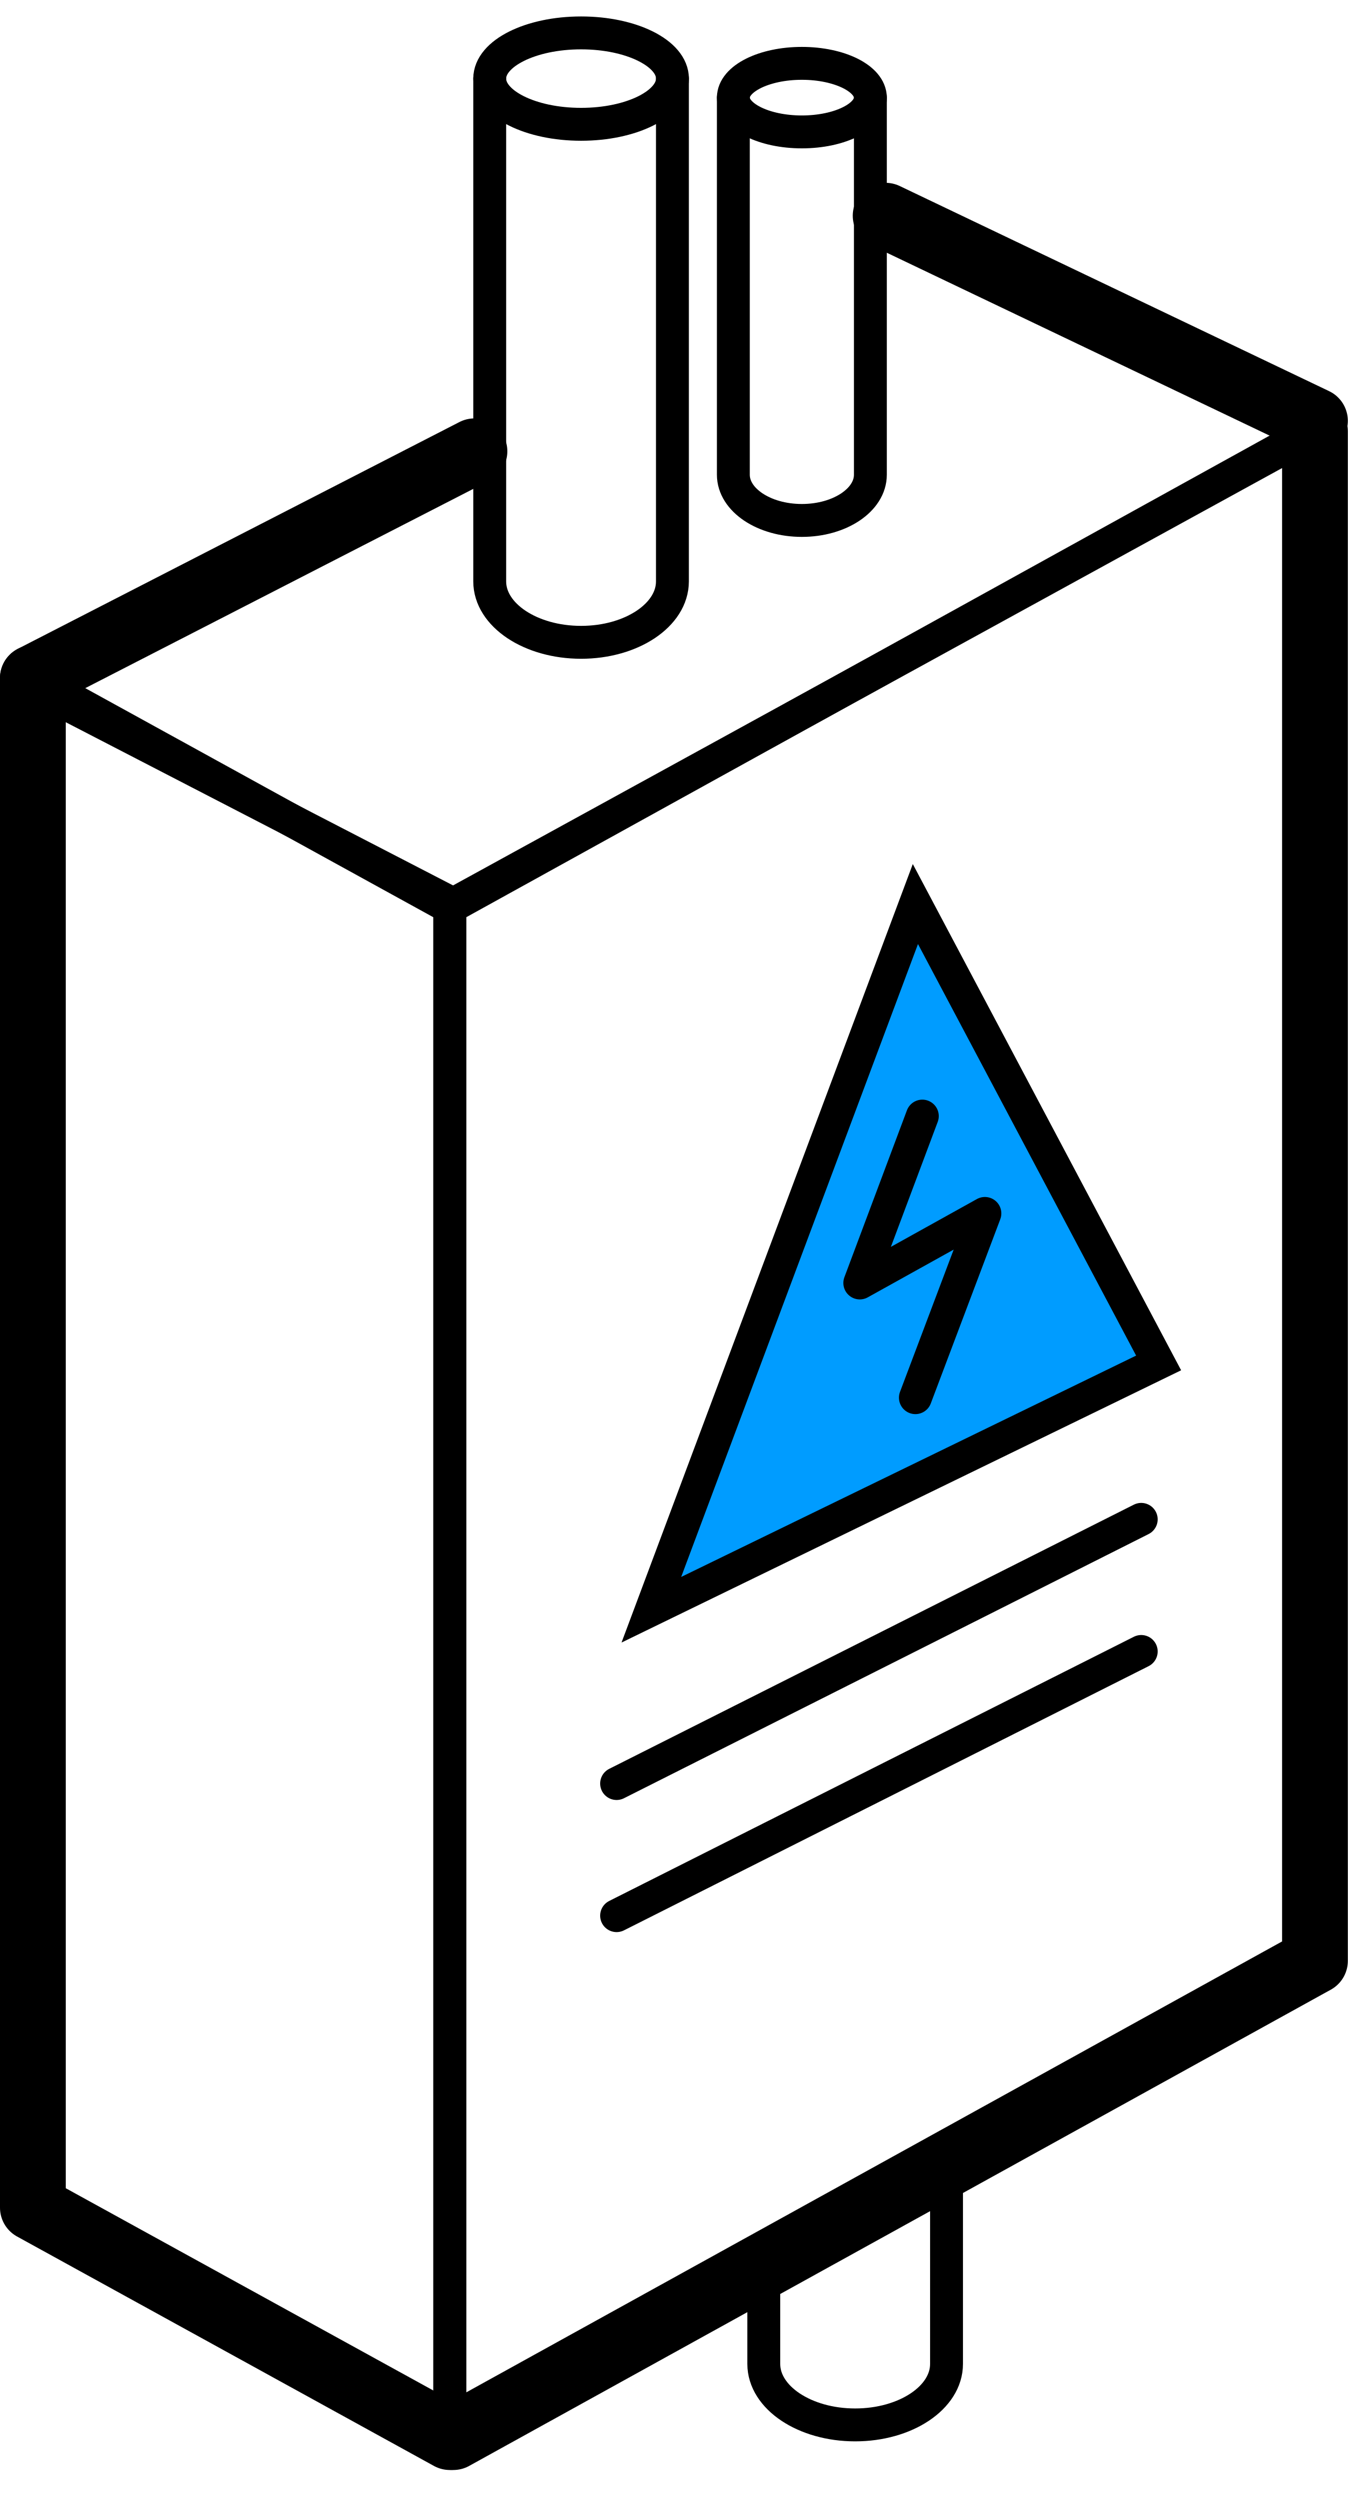 <svg width="41" height="76" viewBox="0 0 41 76" fill="none" xmlns="http://www.w3.org/2000/svg">
<path d="M19.811 48.935L35.24 41.432L27.842 27.482L19.811 48.935Z" fill="#009CFF" stroke="black" stroke-miterlimit="10"/>
<path d="M13.681 74.086V27.588L39.889 13.11" stroke="black" stroke-miterlimit="10" stroke-linecap="round" stroke-linejoin="round"/>
<path d="M39.995 13.11L13.787 27.482L1.106 20.93" stroke="black" stroke-miterlimit="10" stroke-linecap="round" stroke-linejoin="round"/>
<path d="M1 20.613L13.681 27.588V74.086" stroke="black" stroke-miterlimit="10" stroke-linecap="round" stroke-linejoin="round"/>
<path d="M28.053 33.928L26.151 39.001L29.956 36.887L27.842 42.488" stroke="black" stroke-miterlimit="10" stroke-linecap="round" stroke-linejoin="round"/>
<path d="M13.681 74.086L1 67.111V20.613" stroke="black" stroke-width="2" stroke-miterlimit="10" stroke-linecap="round" stroke-linejoin="round"/>
<path d="M1 20.613L14.431 13.719M26.937 6.558L39.995 12.793" stroke="black" stroke-width="2" stroke-miterlimit="10" stroke-linecap="round" stroke-linejoin="round"/>
<path d="M39.995 13.11V59.608L13.787 74.086" stroke="black" stroke-width="2" stroke-miterlimit="10" stroke-linecap="round" stroke-linejoin="round"/>
<path d="M34.711 46.187L18.754 54.218" stroke="black" stroke-miterlimit="10" stroke-linecap="round" stroke-linejoin="round"/>
<path d="M34.711 50.203L18.754 58.234" stroke="black" stroke-miterlimit="10" stroke-linecap="round" stroke-linejoin="round"/>
<path d="M14.895 2.389V17.674C14.895 18.697 16.139 19.526 17.674 19.526C19.208 19.526 20.452 18.697 20.452 17.674V2.389" stroke="black" stroke-miterlimit="10" stroke-linecap="round" stroke-linejoin="round"/>
<path d="M17.674 3.779C19.208 3.779 20.453 3.157 20.453 2.389C20.453 1.622 19.208 1 17.674 1C16.139 1 14.895 1.622 14.895 2.389C14.895 3.157 16.139 3.779 17.674 3.779Z" stroke="black" stroke-miterlimit="10" stroke-linecap="round" stroke-linejoin="round"/>
<path d="M23.231 69.084V71.862C23.231 72.886 24.476 73.715 26.01 73.715C27.545 73.715 28.789 72.886 28.789 71.862V65.842" stroke="black" stroke-miterlimit="10" stroke-linecap="round" stroke-linejoin="round"/>
<path d="M22.305 2.969V14.431C22.305 15.199 23.238 15.821 24.389 15.821C25.54 15.821 26.473 15.199 26.473 14.431V2.969" stroke="black" stroke-miterlimit="10" stroke-linecap="round" stroke-linejoin="round"/>
<path d="M24.389 4.01C25.54 4.01 26.473 3.544 26.473 2.968C26.473 2.393 25.54 1.926 24.389 1.926C23.238 1.926 22.305 2.393 22.305 2.968C22.305 3.544 23.238 4.01 24.389 4.01Z" stroke="black" stroke-miterlimit="10" stroke-linecap="round" stroke-linejoin="round"/>
</svg>
